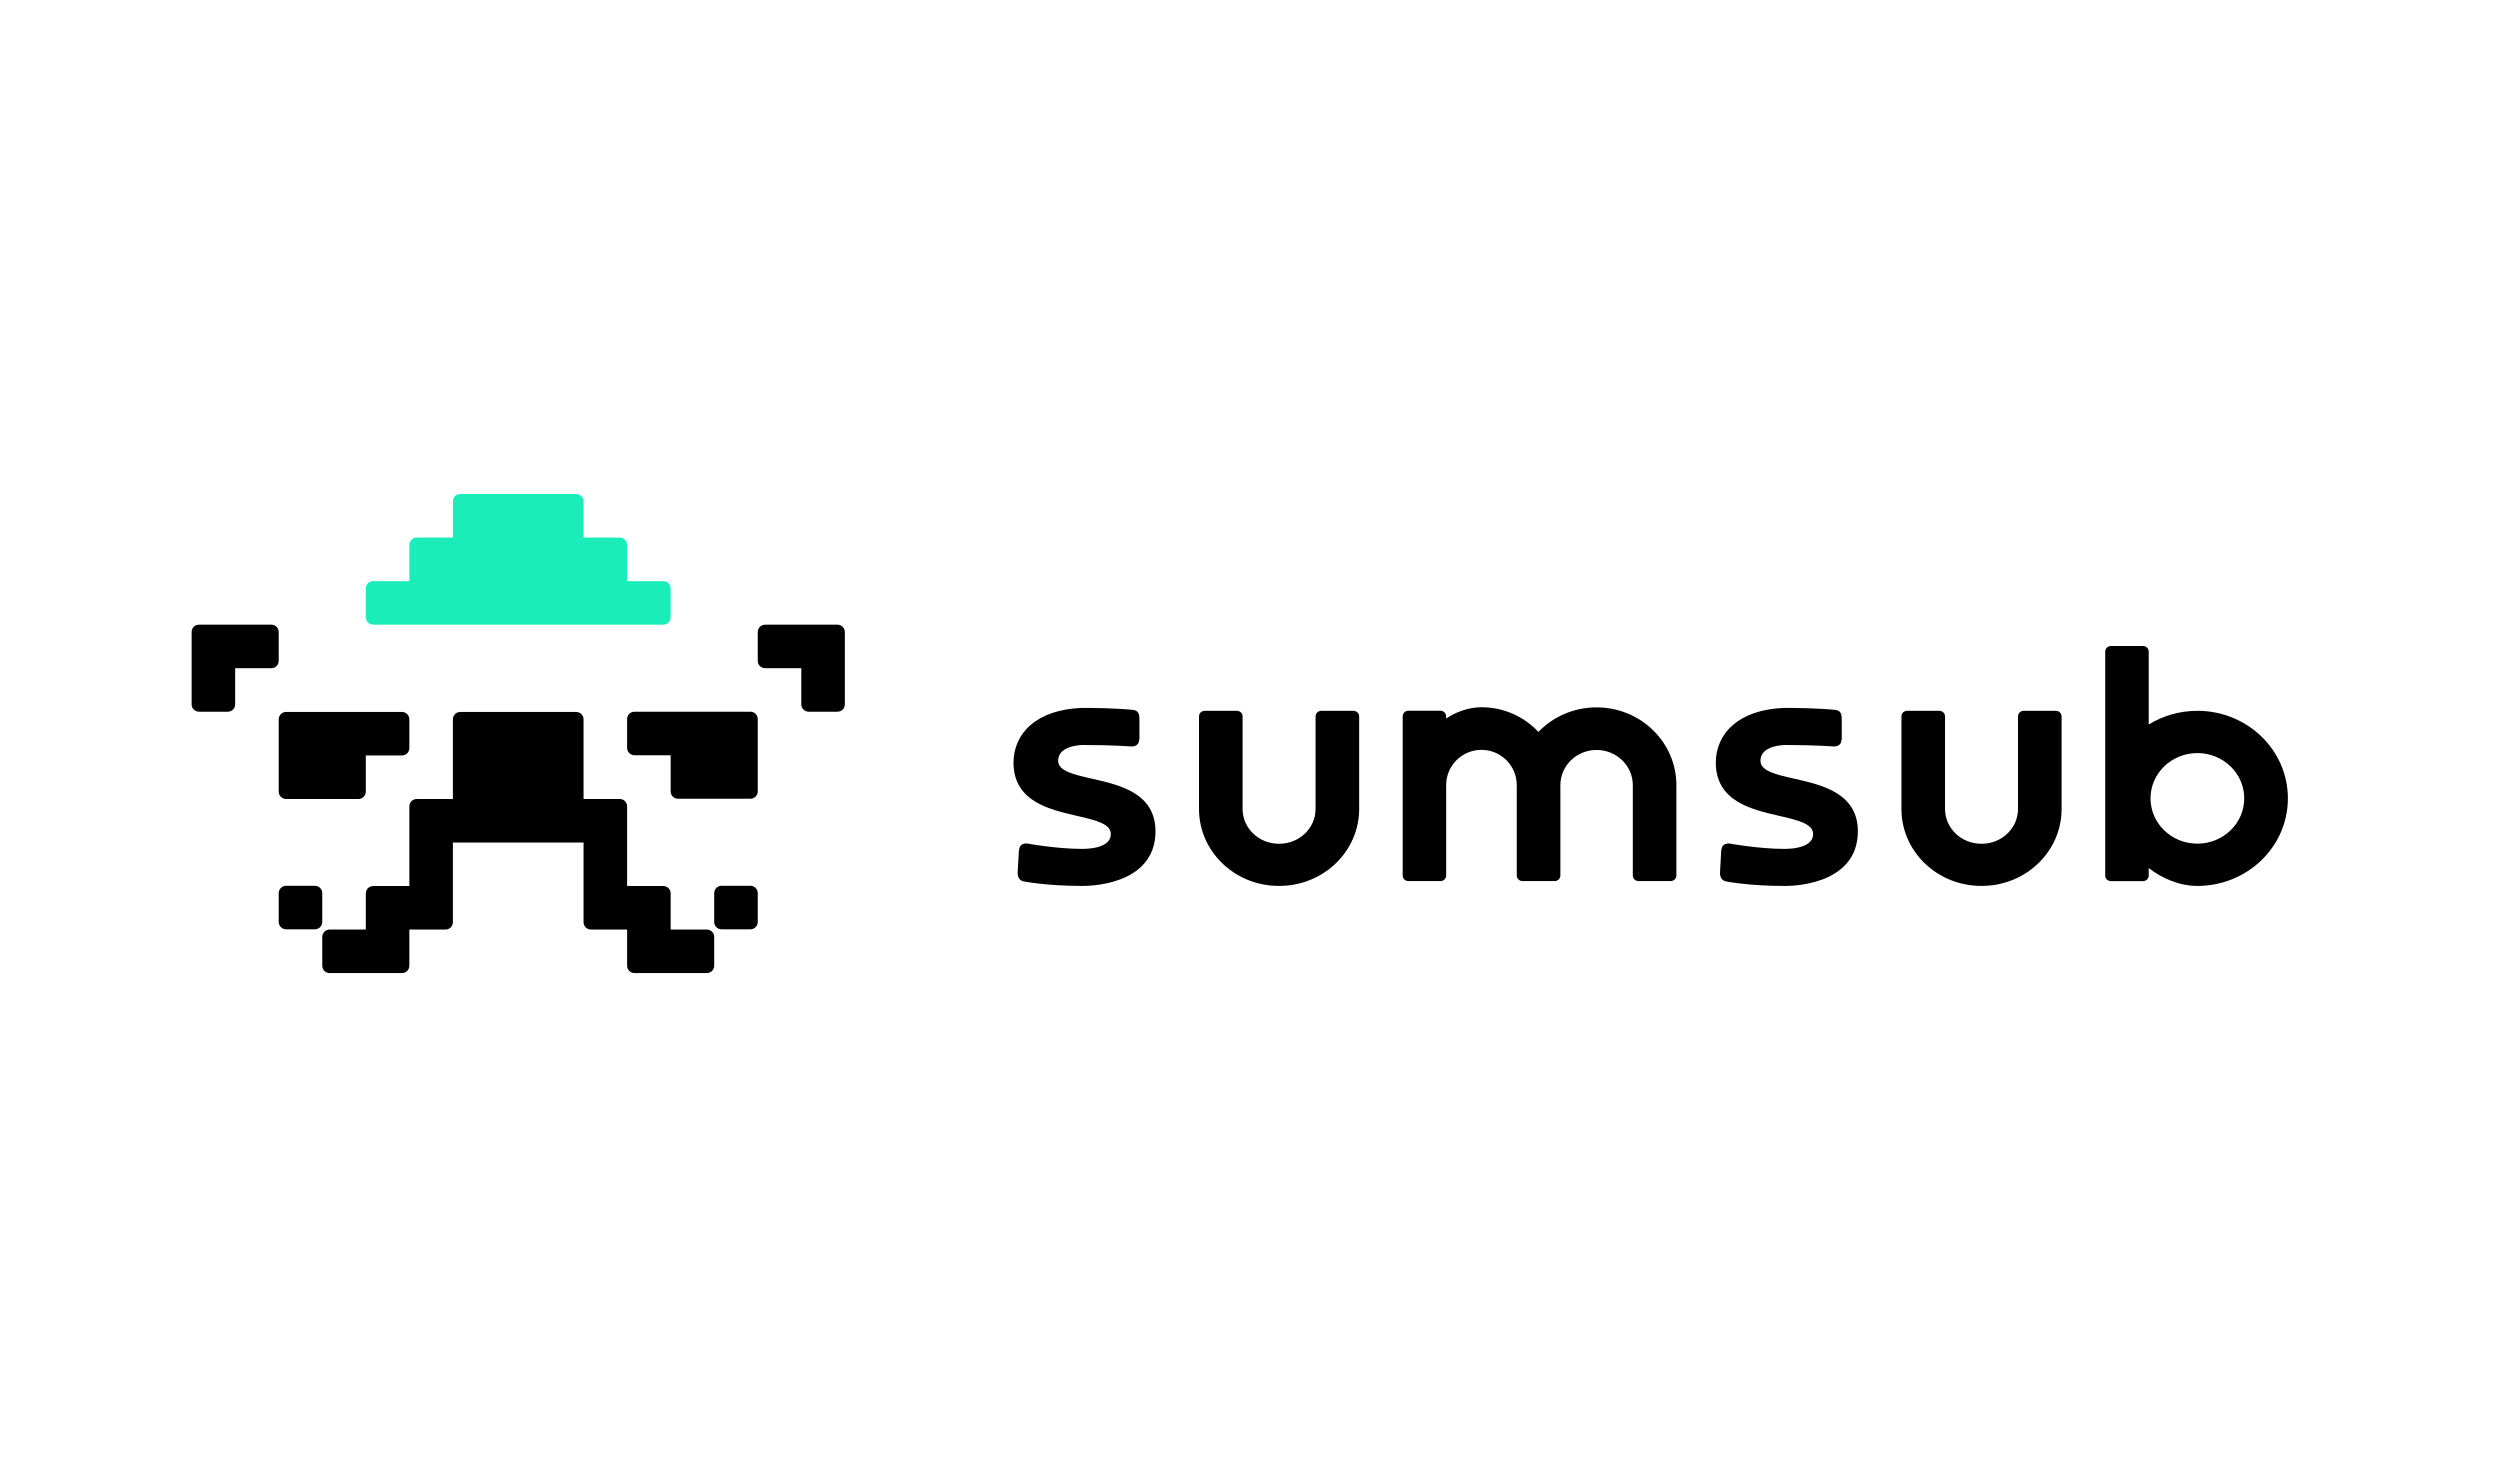 <svg width="167" height="98" viewBox="0 0 167 98" fill="none" xmlns="http://www.w3.org/2000/svg">
<g clip-path="url(#clip0_6415_4223)">
<path fill-rule="evenodd" clip-rule="evenodd" d="M18.618 52.882C18.618 53.153 18.838 53.373 19.11 53.373H23.944C24.216 53.373 24.436 53.153 24.436 52.882V50.466H26.853C27.125 50.466 27.345 50.246 27.345 49.975V48.051C27.345 47.779 27.125 47.559 26.853 47.559H19.11C18.838 47.559 18.618 47.779 18.618 48.051V52.882ZM18.618 42.22C18.618 41.949 18.398 41.728 18.126 41.728H13.292C13.02 41.728 12.8 41.949 12.8 42.22V47.051C12.8 47.322 13.02 47.542 13.292 47.542H15.217C15.489 47.542 15.709 47.322 15.709 47.051V44.636H18.126C18.398 44.636 18.618 44.416 18.618 44.144V42.22ZM21.527 59.662C21.527 59.391 21.307 59.17 21.035 59.17H19.11C18.838 59.17 18.618 59.391 18.618 59.662V61.586C18.618 61.857 18.838 62.078 19.11 62.078H21.035C21.307 62.078 21.527 61.857 21.527 61.586V59.662ZM55.944 41.728H51.109C50.838 41.728 50.618 41.949 50.618 42.22V44.144C50.618 44.416 50.838 44.636 51.109 44.636H53.527V47.051C53.527 47.322 53.747 47.542 54.019 47.542H55.944C56.216 47.542 56.436 47.322 56.436 47.051V42.22C56.436 41.949 56.216 41.728 55.944 41.728ZM50.126 47.542H42.382C42.111 47.542 41.891 47.763 41.891 48.034V49.958C41.891 50.229 42.111 50.45 42.382 50.45H44.8V52.865C44.8 53.136 45.02 53.356 45.291 53.356H50.126C50.398 53.356 50.618 53.136 50.618 52.865V48.034C50.618 47.763 50.398 47.542 50.126 47.542ZM47.217 62.094H44.8V59.679C44.8 59.407 44.579 59.187 44.308 59.187H41.891V53.865C41.891 53.593 41.67 53.373 41.399 53.373H38.981V48.051C38.981 47.779 38.761 47.559 38.49 47.559H30.746C30.474 47.559 30.254 47.779 30.254 48.051V53.373H27.837C27.565 53.373 27.345 53.593 27.345 53.865V59.187H24.928C24.656 59.187 24.436 59.407 24.436 59.679V62.094H22.019C21.747 62.094 21.527 62.314 21.527 62.586V64.51C21.527 64.781 21.747 65.001 22.019 65.001H26.853C27.125 65.001 27.345 64.781 27.345 64.51V62.094H29.762C30.034 62.094 30.254 61.874 30.254 61.603V56.28H38.981V61.603C38.981 61.874 39.202 62.094 39.473 62.094H41.891V64.51C41.891 64.781 42.111 65.001 42.382 65.001H47.217C47.488 65.001 47.709 64.781 47.709 64.51V62.586C47.709 62.314 47.488 62.094 47.217 62.094ZM50.126 59.17H48.2C47.929 59.17 47.709 59.391 47.709 59.662V61.586C47.709 61.857 47.929 62.078 48.2 62.078H50.126C50.398 62.078 50.618 61.857 50.618 61.586V59.662C50.618 59.391 50.398 59.17 50.126 59.17Z" fill="black"/>
<path fill-rule="evenodd" clip-rule="evenodd" d="M24.927 41.727H44.307C44.579 41.727 44.799 41.507 44.799 41.235V39.31C44.799 39.038 44.579 38.818 44.307 38.818H41.89V36.401C41.89 36.129 41.67 35.909 41.398 35.909H38.981V33.492C38.981 33.22 38.761 33 38.489 33H30.745C30.474 33 30.254 33.22 30.254 33.492V35.909H27.836C27.565 35.909 27.345 36.129 27.345 36.401V38.818H24.927C24.656 38.818 24.436 39.038 24.436 39.31V41.235C24.436 41.507 24.656 41.727 24.927 41.727Z" fill="#1BEDBA"/>
<path fill-rule="evenodd" clip-rule="evenodd" d="M106.652 47.252C105.122 47.252 103.739 47.881 102.767 48.891C101.816 47.877 100.462 47.244 98.962 47.244C98.12 47.244 97.261 47.552 96.599 47.998V47.85C96.599 47.637 96.422 47.475 96.217 47.475H94.082C93.878 47.475 93.7 47.637 93.7 47.85V58.482C93.7 58.695 93.877 58.857 94.082 58.857H96.222C96.426 58.857 96.604 58.695 96.604 58.482V52.445C96.604 51.144 97.661 50.091 98.962 50.091C100.265 50.091 101.32 51.145 101.32 52.445V58.482C101.32 58.695 101.497 58.857 101.702 58.857H103.792C103.797 58.857 103.801 58.857 103.803 58.857H103.851C104.055 58.857 104.233 58.695 104.233 58.482V52.449C104.233 51.155 105.312 50.097 106.652 50.097C107.993 50.097 109.072 51.155 109.072 52.449V58.481C109.072 58.694 109.248 58.856 109.454 58.856H111.601C111.806 58.856 111.983 58.694 111.983 58.481V52.449C111.982 49.574 109.591 47.252 106.652 47.252ZM122.658 52.962C121.843 52.467 120.797 52.23 119.885 52.023L119.867 52.019C119.205 51.869 118.623 51.736 118.204 51.54C117.789 51.347 117.601 51.125 117.601 50.819C117.601 50.555 117.7 50.321 117.936 50.137C118.178 49.948 118.579 49.801 119.198 49.765C120.253 49.765 121.07 49.79 121.623 49.815C121.9 49.826 122.111 49.839 122.251 49.849C122.322 49.854 122.375 49.856 122.411 49.859C122.429 49.86 122.442 49.861 122.45 49.861L122.459 49.863H122.462L122.471 49.864H122.48C122.644 49.864 122.793 49.833 122.895 49.727C122.985 49.633 123.004 49.513 123.012 49.454C123.012 49.45 123.013 49.446 123.013 49.444C123.017 49.419 123.02 49.4 123.023 49.383L123.029 49.361V48.051C123.029 47.892 123.018 47.745 122.957 47.633C122.881 47.493 122.754 47.449 122.652 47.427L122.642 47.425L122.633 47.424H122.629L122.619 47.423C122.61 47.422 122.597 47.42 122.58 47.419C122.544 47.415 122.492 47.41 122.423 47.403C122.282 47.39 122.073 47.373 121.79 47.356C121.225 47.322 120.366 47.288 119.19 47.288H119.186H119.182C117.677 47.345 116.535 47.763 115.767 48.423C114.996 49.086 114.616 49.979 114.616 50.946C114.616 51.582 114.763 52.103 115.022 52.533C115.28 52.961 115.642 53.286 116.056 53.541C116.872 54.041 117.916 54.283 118.826 54.493L118.845 54.497C119.508 54.65 120.091 54.786 120.51 54.984C120.924 55.18 121.116 55.406 121.116 55.721C121.116 55.983 120.994 56.217 120.7 56.396C120.393 56.582 119.897 56.706 119.167 56.706C118.337 56.706 117.431 56.617 116.729 56.527C116.378 56.483 116.081 56.437 115.87 56.403C115.765 56.386 115.682 56.371 115.625 56.362C115.61 56.36 115.596 56.357 115.585 56.356C115.576 56.354 115.566 56.353 115.56 56.352L115.544 56.349L115.539 56.348L115.521 56.344H115.502C115.353 56.344 115.212 56.371 115.112 56.472C115.024 56.559 115.005 56.676 114.997 56.729C114.996 56.733 114.996 56.737 114.996 56.74C114.99 56.769 114.986 56.787 114.982 56.805L114.977 56.826L114.895 58.304V58.31C114.895 58.406 114.909 58.521 114.962 58.625C115.015 58.734 115.112 58.832 115.26 58.87L115.265 58.871L115.271 58.873L115.277 58.839C115.271 58.873 115.271 58.873 115.271 58.873L115.276 58.874C115.278 58.875 115.284 58.875 115.29 58.877C115.302 58.879 115.32 58.882 115.344 58.887C115.391 58.896 115.459 58.908 115.549 58.922C115.73 58.951 115.993 58.989 116.334 59.028C117.012 59.105 117.991 59.181 119.195 59.181H119.205C119.353 59.182 120.556 59.191 121.73 58.751C122.319 58.531 122.913 58.192 123.361 57.672C123.813 57.149 124.105 56.45 124.105 55.533C124.105 54.903 123.957 54.386 123.698 53.96C123.436 53.534 123.073 53.213 122.658 52.962ZM146.785 47.482C145.59 47.482 144.473 47.817 143.535 48.399V43.527C143.535 43.314 143.358 43.152 143.152 43.152H141.01C140.806 43.152 140.628 43.314 140.628 43.527V58.485C140.628 58.698 140.805 58.86 141.01 58.86H143.152C143.357 58.86 143.535 58.698 143.535 58.485V57.987C144.42 58.677 145.593 59.18 146.785 59.18C150.118 59.18 152.831 56.567 152.831 53.331C152.831 50.094 150.118 47.482 146.785 47.482ZM146.785 56.356C145.057 56.356 143.655 55.001 143.655 53.331C143.655 51.66 145.056 50.306 146.785 50.306C148.513 50.306 149.915 51.66 149.915 53.331C149.915 55.001 148.515 56.356 146.785 56.356ZM137.333 47.482H135.186C134.98 47.482 134.803 47.644 134.803 47.857V54.04C134.803 55.316 133.727 56.362 132.384 56.362C132.378 56.362 132.372 56.362 132.366 56.362C132.359 56.362 132.354 56.362 132.347 56.362C131.004 56.362 129.928 55.316 129.928 54.04V47.857C129.928 47.644 129.751 47.482 129.546 47.482H127.399C127.193 47.482 127.016 47.644 127.016 47.857V54.04C127.016 56.885 129.41 59.178 132.347 59.178C132.354 59.178 132.359 59.178 132.366 59.178C132.372 59.178 132.378 59.178 132.384 59.178C135.321 59.178 137.715 56.885 137.715 54.04V47.857C137.715 47.644 137.538 47.482 137.333 47.482ZM75.743 52.962C74.927 52.467 73.882 52.23 72.97 52.023L72.952 52.019C72.29 51.869 71.708 51.736 71.289 51.54C70.874 51.347 70.686 51.125 70.686 50.819C70.686 50.555 70.785 50.321 71.021 50.137C71.263 49.948 71.664 49.801 72.283 49.765C73.338 49.765 74.155 49.79 74.707 49.815C74.985 49.826 75.196 49.839 75.336 49.849C75.407 49.854 75.46 49.856 75.496 49.859C75.514 49.86 75.527 49.861 75.535 49.861L75.544 49.863H75.547L75.556 49.864H75.565C75.729 49.864 75.878 49.833 75.98 49.727C76.07 49.633 76.089 49.513 76.097 49.454C76.097 49.45 76.098 49.446 76.098 49.444C76.102 49.419 76.104 49.4 76.108 49.383L76.114 49.361V48.051C76.114 47.892 76.103 47.745 76.042 47.633C75.966 47.493 75.839 47.449 75.737 47.427L75.727 47.425L75.718 47.424H75.714L75.704 47.423C75.695 47.422 75.682 47.42 75.665 47.419C75.629 47.415 75.577 47.41 75.507 47.403C75.367 47.39 75.158 47.373 74.875 47.356C74.31 47.322 73.451 47.288 72.275 47.288H72.271H72.267C70.762 47.345 69.62 47.763 68.852 48.423C68.082 49.086 67.702 49.979 67.702 50.946C67.702 51.582 67.849 52.103 68.108 52.533C68.366 52.961 68.728 53.286 69.142 53.541C69.958 54.041 71.003 54.283 71.912 54.493L71.931 54.497C72.594 54.65 73.177 54.786 73.596 54.984C74.01 55.18 74.202 55.406 74.202 55.721C74.202 55.983 74.08 56.217 73.786 56.396C73.48 56.582 72.983 56.706 72.253 56.706C71.423 56.706 70.517 56.617 69.815 56.527C69.464 56.483 69.167 56.437 68.956 56.403C68.852 56.386 68.768 56.371 68.712 56.362C68.696 56.36 68.683 56.357 68.671 56.356C68.662 56.354 68.653 56.353 68.646 56.352L68.63 56.349L68.625 56.348L68.607 56.344H68.587C68.438 56.344 68.296 56.371 68.197 56.472C68.109 56.559 68.09 56.676 68.082 56.729C68.081 56.733 68.081 56.737 68.081 56.74C68.075 56.769 68.071 56.787 68.067 56.805L68.062 56.826L67.977 58.303V58.309C67.977 58.405 67.992 58.52 68.044 58.623C68.097 58.733 68.194 58.831 68.342 58.869L68.348 58.87L68.353 58.871L68.359 58.837C68.353 58.871 68.353 58.871 68.353 58.871H68.354L68.358 58.873C68.361 58.874 68.366 58.874 68.372 58.875C68.384 58.878 68.403 58.881 68.426 58.886C68.473 58.895 68.541 58.907 68.632 58.921C68.812 58.95 69.076 58.988 69.416 59.027C70.094 59.104 71.073 59.18 72.278 59.18H72.287C72.435 59.181 73.638 59.19 74.812 58.75C75.401 58.529 75.996 58.191 76.444 57.671C76.895 57.147 77.187 56.449 77.187 55.532C77.187 54.902 77.039 54.385 76.78 53.959C76.521 53.534 76.158 53.213 75.743 52.962ZM90.409 47.482H88.262C88.057 47.482 87.88 47.644 87.88 47.857V54.04C87.88 55.316 86.804 56.362 85.461 56.362C85.454 56.362 85.449 56.362 85.442 56.362C85.436 56.362 85.43 56.362 85.424 56.362C84.081 56.362 83.005 55.316 83.005 54.04V47.857C83.005 47.644 82.828 47.482 82.622 47.482H80.475C80.27 47.482 80.093 47.644 80.093 47.857V54.04C80.093 56.885 82.486 59.178 85.424 59.178C85.43 59.178 85.436 59.178 85.442 59.178C85.449 59.178 85.454 59.178 85.461 59.178C88.397 59.178 90.792 56.885 90.792 54.04V47.857C90.792 47.644 90.615 47.482 90.409 47.482Z" fill="black"/>
</g>
<defs>
<clipPath id="clip0_6415_4223">
<rect width="141" height="32" fill="white" transform="translate(12.8 33)"/>
</clipPath>
</defs>
</svg>
